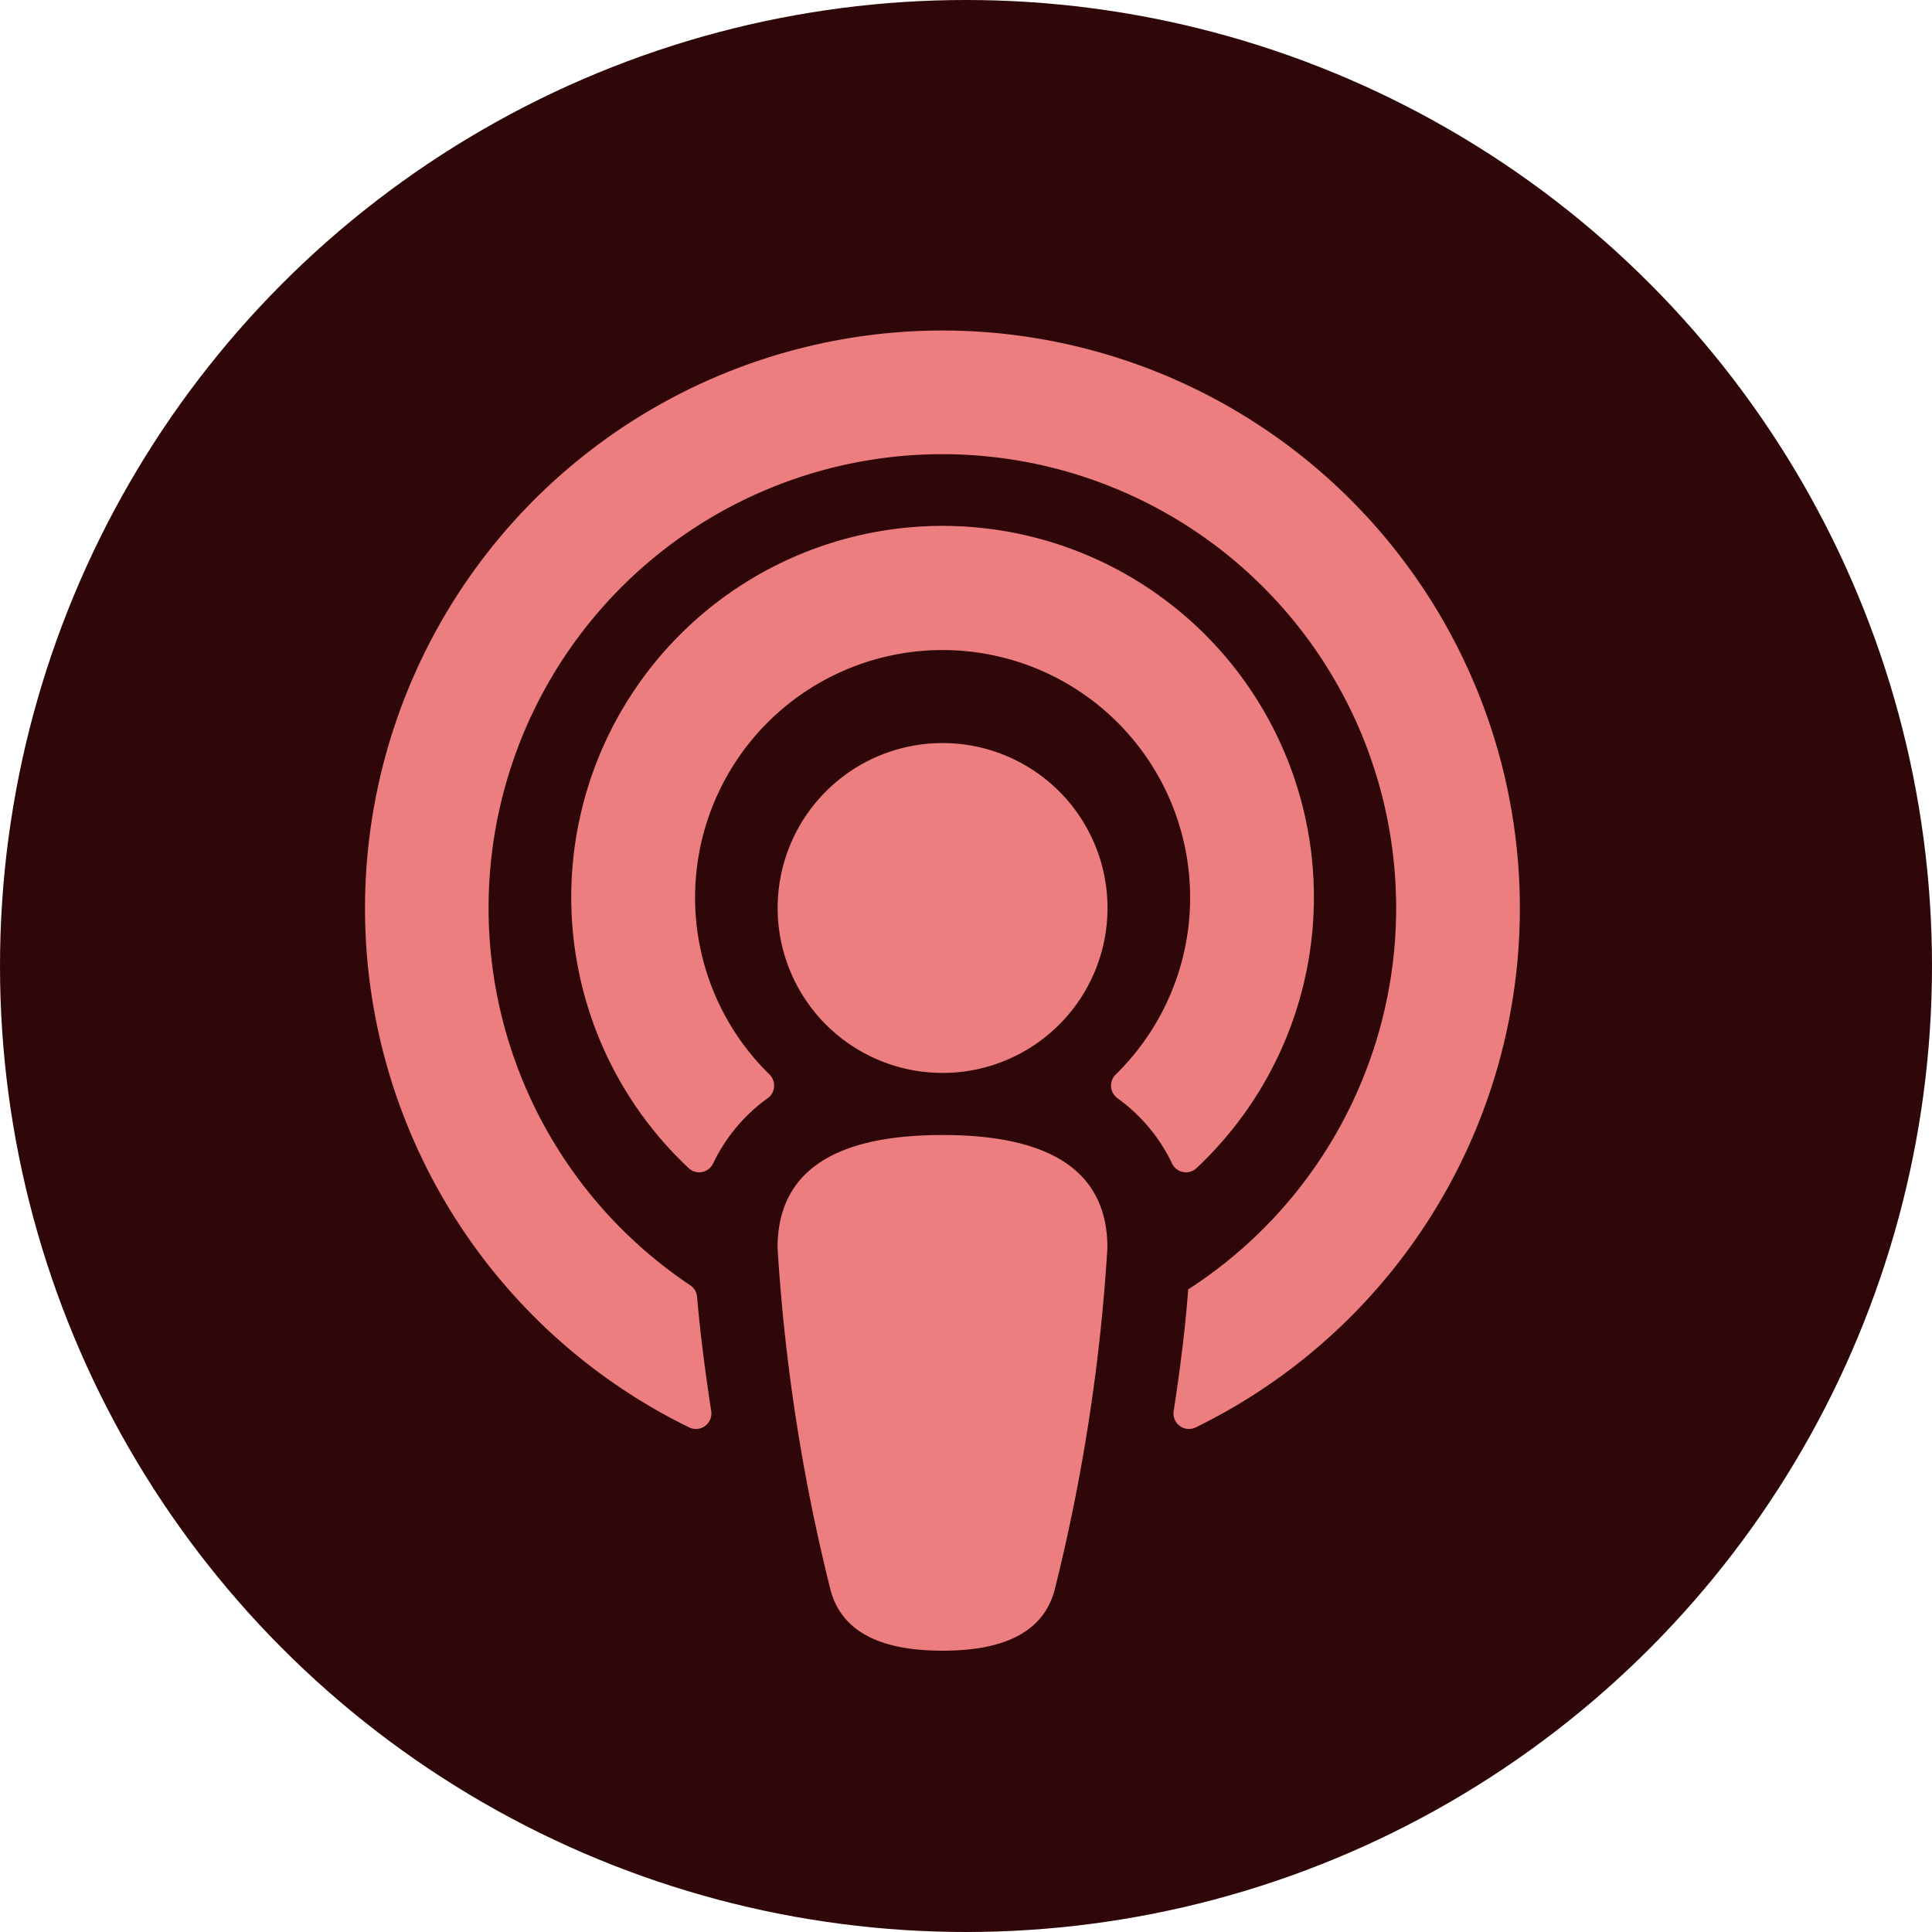<svg xmlns="http://www.w3.org/2000/svg" width="41" height="41" viewBox="0 0 41 41"><g id="bg-31" transform="translate(-781 -606)"><circle id="Elipse_28" data-name="Elipse 28" cx="20.5" cy="20.5" r="20.5" transform="translate(781 606)" fill="#300708"></circle><path id="Icon_awesome-podcast" data-name="Icon awesome-podcast" d="M14.633,26.734c-.281,1.04-1.344,1.282-2.376,1.282s-2.095-.242-2.376-1.282a39.872,39.872,0,0,1-1.126-7.267c0-1.924,1.7-2.394,3.5-2.394s3.5.47,3.5,2.394A39.912,39.912,0,0,1,14.633,26.734ZM8.584,15.789a5.253,5.253,0,1,1,7.347,0,.329.329,0,0,0,.034.5,3.64,3.64,0,0,1,1.162,1.388.326.326,0,0,0,.517.1,7.88,7.88,0,1,0-10.774,0,.326.326,0,0,0,.517-.1,3.64,3.64,0,0,1,1.162-1.388.329.329,0,0,0,.034-.5ZM12.257,0A12.261,12.261,0,0,0,6.88,23.278a.328.328,0,0,0,.467-.345c-.13-.849-.238-1.693-.3-2.426a.33.33,0,0,0-.147-.247,9.63,9.63,0,1,1,10.569.089c-.055.768-.168,1.674-.308,2.584a.328.328,0,0,0,.467.345A12.261,12.261,0,0,0,12.257,0Zm0,8.755a3.5,3.5,0,1,0,3.5,3.5A3.5,3.5,0,0,0,12.257,8.755Z" transform="translate(788.746 613.014)" fill="#ec7e80"></path></g></svg>